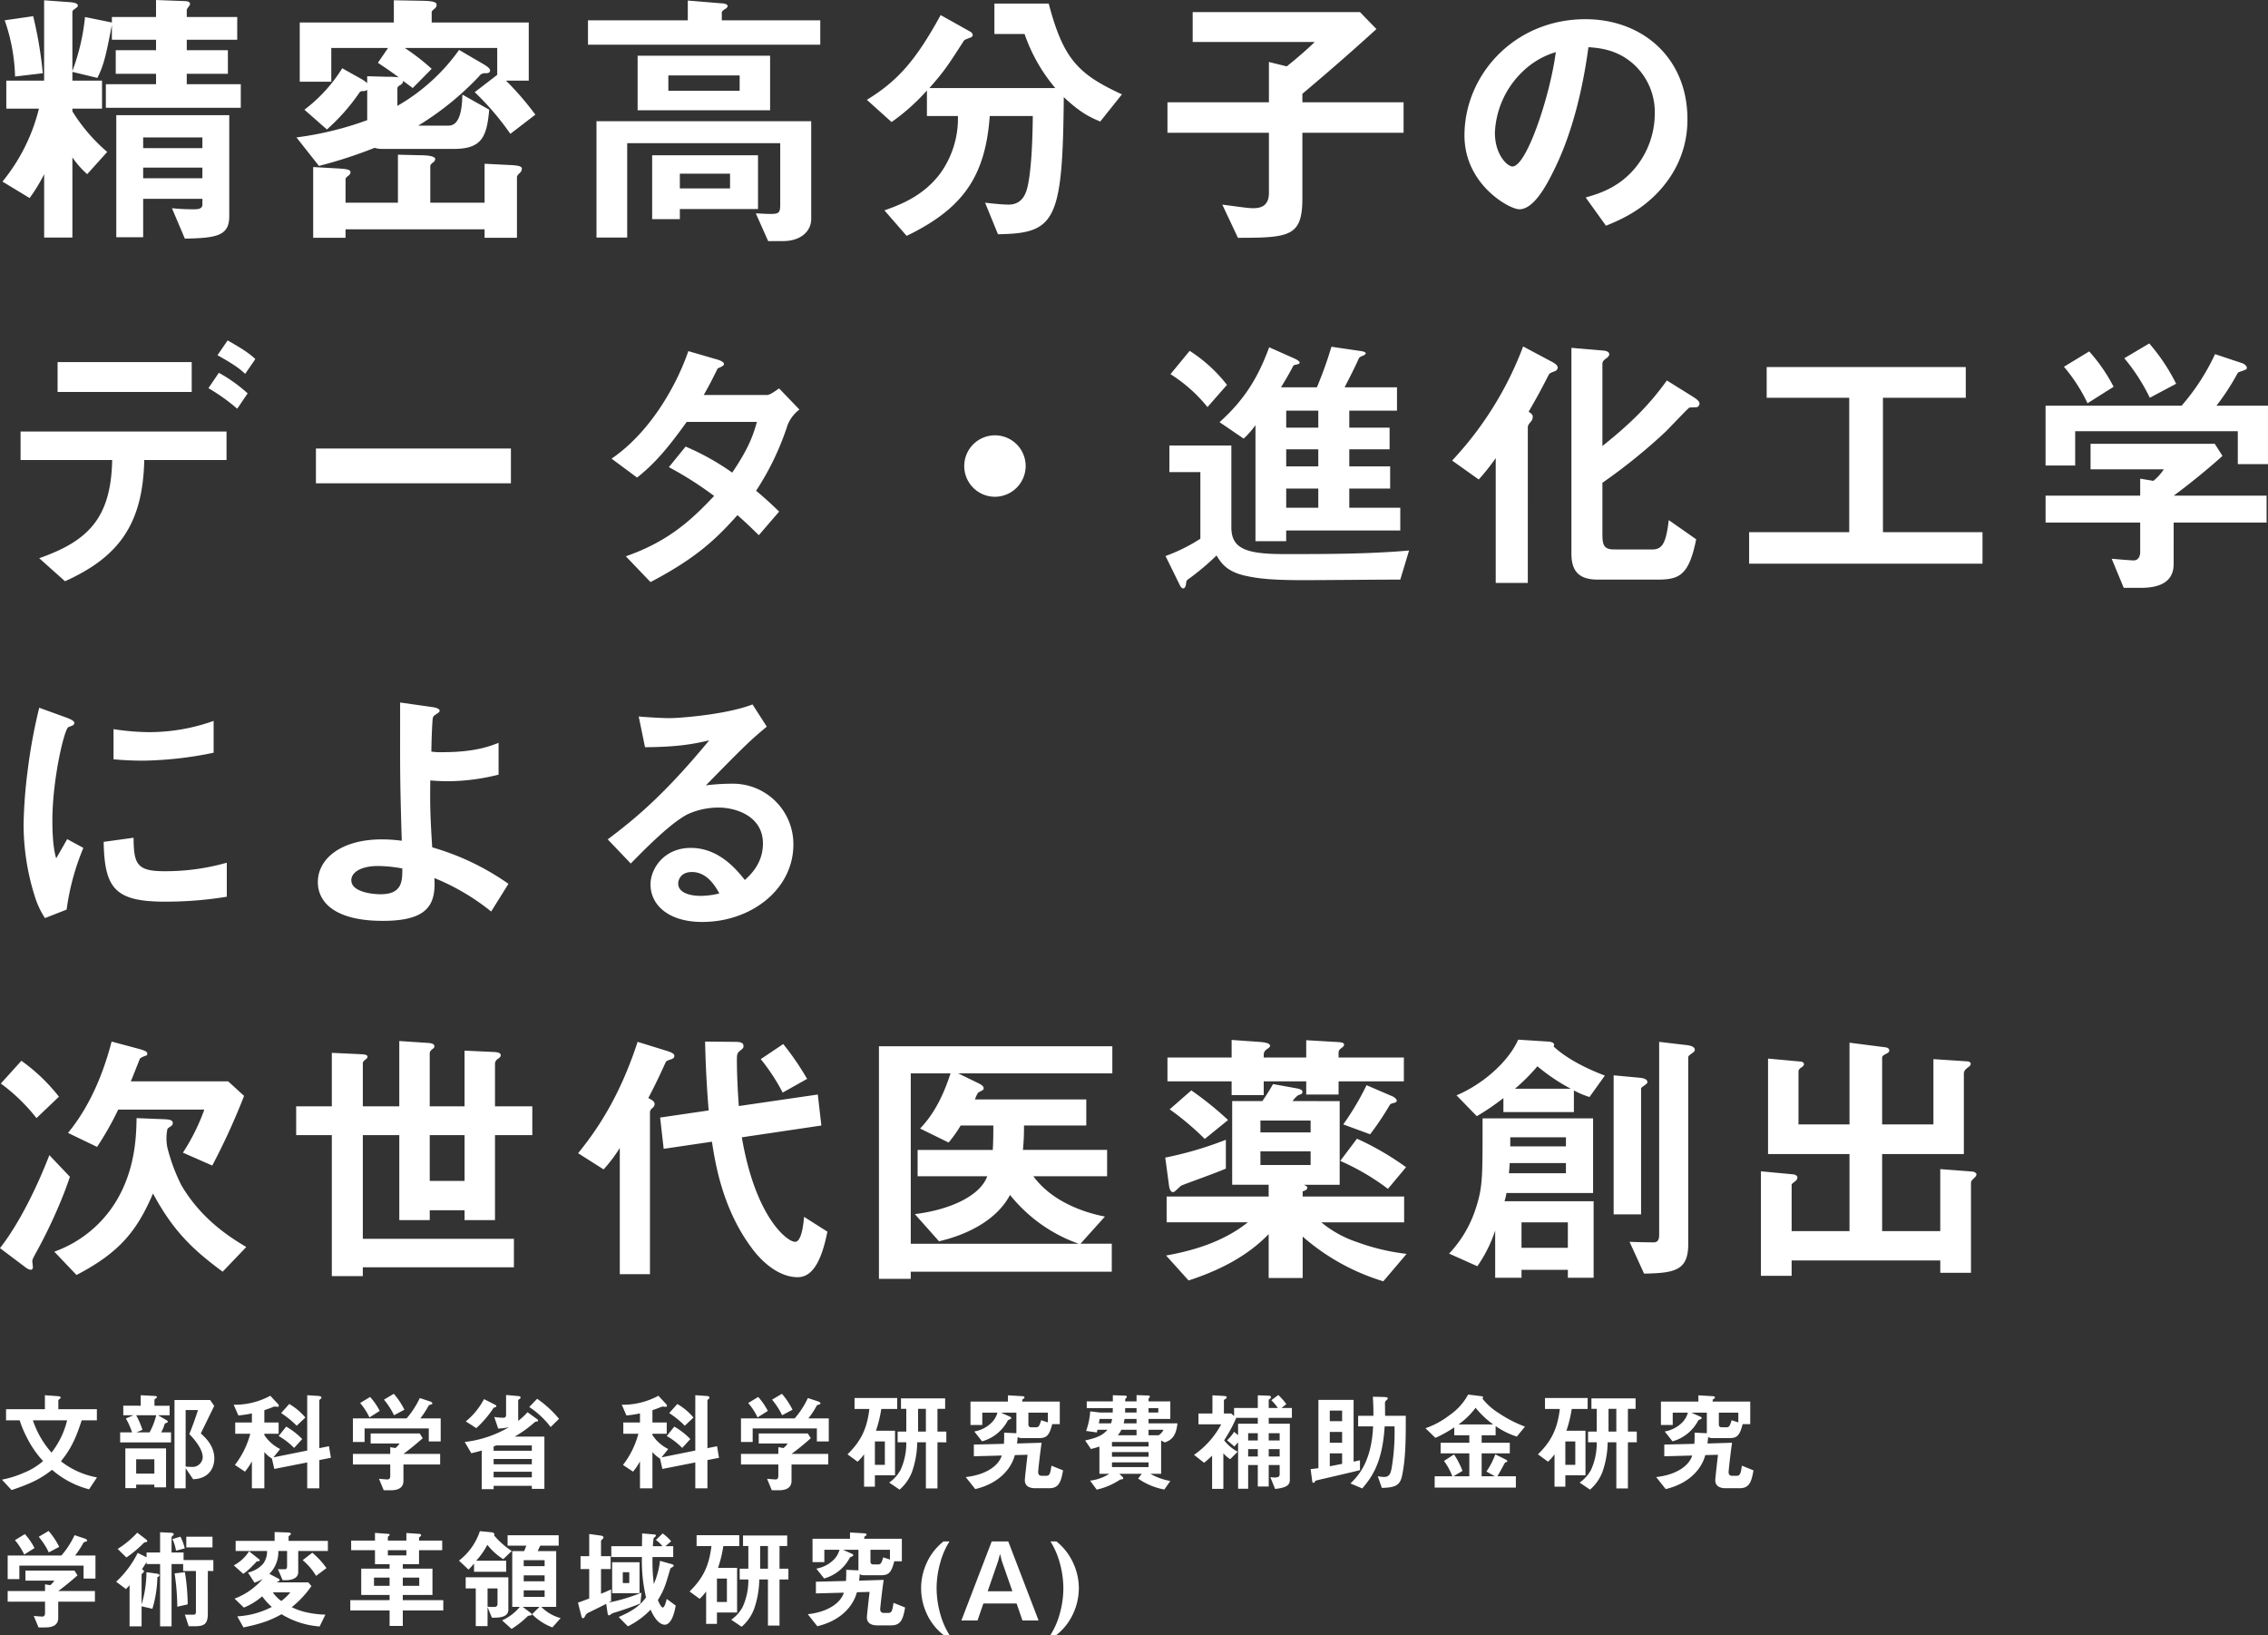 <svg xmlns="http://www.w3.org/2000/svg" width="628.521" height="453.036" viewBox="0 0 628.521 453.036">
  <rect x="0" y="0" width="628.521" height="453.036" fill="#333333" stroke="none"/>
  <g id="グループ_309" data-name="グループ 309" transform="translate(-349.724 -305.984)">
    <path id="パス_922" data-name="パス 922" d="M27.6-1.65a22.593,22.593,0,0,1-9.99-4.47c3.09-3.75,4.38-7.17,5.76-11.34h4.2v-3.09H16.89v-2.37c0-.24.3-.42.36-.48.15-.09.3-.21.3-.36,0-.3-.6-.39-.75-.39l-3.63-.27v3.87H2.4v3.09H6.18a29.255,29.255,0,0,0,2.01,4.8,27.925,27.925,0,0,0,4.47,6.48A17.993,17.993,0,0,1,7.5-3,28.507,28.507,0,0,1,1.26-1.02L3.93,1.86C9.66-.06,12.12-1.38,15.15-3.75a25.38,25.38,0,0,0,10.26,5.4ZM19.32-17.46A23.4,23.4,0,0,1,15-8.52a25.792,25.792,0,0,1-5.16-8.94ZM60.12-6.87c0-3.54-2.46-5.79-3.75-6.96,1.11-2.28,1.38-2.82,3.72-7.62L58.95-23.1H49.08V1.38h3.09V-4.2l2.07,3.06C58.77-1.29,60.12-4.47,60.12-6.87ZM56.91-7.2a2.838,2.838,0,0,1-3.12,2.64c-.27,0-1.11-.03-1.62-.09V-20.31h3.42c-.78,2.52-1.86,5.34-2.4,6.66C54.15-12.66,56.91-9.72,56.91-7.2Zm-8.79-4.14v-2.79H45.39a10.363,10.363,0,0,0,.93-2.19c.12-.3.18-.33.6-.45.15-.06.3-.15.3-.33,0-.12-.09-.24-.33-.39l-2.37-1.38h3.21v-2.64h-4.2v-1.62c0-.12.03-.15.45-.45.15-.09.21-.15.21-.3,0-.24-.15-.3-.48-.33l-3.99-.21v2.91H34.89v2.64h2.82l-2.1.9a19.591,19.591,0,0,1,1.71,3.84h-3.3v2.79Zm-4.11-7.53a19.463,19.463,0,0,1-1.83,4.74H38.55l1.65-.69a22.42,22.42,0,0,0-1.74-4.05ZM46.74,1.11V-9.69H35.46V1.32h3V.36H43.5v.75ZM43.5-2.7H38.46V-6.66H43.5ZM85.35-18.24a17.2,17.2,0,0,0-4.47-3.75l-2.25,2.52a25.731,25.731,0,0,1,4.32,3.51Zm-.87,5.97a19.98,19.98,0,0,0-4.44-3.45l-2.1,2.61a18.86,18.86,0,0,1,4.29,3.3Zm7.95,5.19-.54-3.21-2.67.54v-13.2c0-.15.06-.21.39-.48a.316.316,0,0,0,.18-.3c0-.36-.36-.45-.75-.48l-3.18-.21V-9.09L76.5-7.2l1.86-2.31a11.175,11.175,0,0,1-4.38-3.87v-.36h3.96v-3.12H73.98v-3.42c1.11-.36,1.89-.66,2.31-.84a1.154,1.154,0,0,1,.57-.15c.12,0,.66.06.78.06.15,0,.36-.03.36-.24a.761.761,0,0,0-.24-.54l-2.13-2.28a20.6,20.6,0,0,1-10.14,2.49l1.29,2.97a30.226,30.226,0,0,0,3.75-.57v2.52H65.91v3.12h4.17A24.01,24.01,0,0,1,65.82-5.1l2.79,1.86a18.236,18.236,0,0,0,1.92-2.85V1.38h3.45V-8.67a8.533,8.533,0,0,0,2.1,1.8l.66,2.88,9.12-1.8V1.38h3.36V-6.45Zm30.42-4.53V-18h-5.64a25.556,25.556,0,0,0,2.34-3.6c.12-.12.78-.27.87-.36a.172.172,0,0,0,.12-.18c0-.24-.33-.45-.51-.51l-2.97-.99A23.938,23.938,0,0,1,113.4-18H98.52v6.54h3.24v-3.75h17.79v3.6Zm-.15,6.39V-8.16H112.53c1.62-1.17,3.99-3.12,5.34-4.35l-.84-1.32H103.44v2.79h8.01a5.467,5.467,0,0,1-1.14,1.26l-1.44-.24v1.86H98.52v2.94h10.35v3.24c0,.45-.21.9-.72.9-.36,0-2.04-.15-2.4-.18l1.32,3.18h1.89c1.83,0,3.57-.51,3.57-2.61V-5.22ZM112.8-20.4a20.764,20.764,0,0,0-2.94-4.41l-2.73,1.62a20.624,20.624,0,0,1,2.79,4.32Zm-6.84.33a18.3,18.3,0,0,0-2.67-3.87l-2.76,1.68a18.394,18.394,0,0,1,2.58,3.99Zm45.63,21.6V-12.96h-8.22a32.228,32.228,0,0,0,5.37-3.84,1.089,1.089,0,0,1,.78-.33c.09-.03.33-.06.33-.24a.548.548,0,0,0-.24-.39l-2.7-1.95a18.157,18.157,0,0,1-2.58,2.4v-5.61c0-.21.15-.3.36-.45.12-.09.3-.21.3-.42,0-.24-.24-.36-.57-.39l-3.45-.3v5.52a.694.694,0,0,1-.78.78,17.069,17.069,0,0,1-2.49-.21l1.08,3.21a14.962,14.962,0,0,0,3-.39,31.143,31.143,0,0,1-12.27,4.11l1.83,3.12c1.38-.33,2.16-.54,2.88-.75V1.62h3.3V.69h10.59v.84Zm-3.48-6.81H137.52V-6.75h10.59Zm0-3.75H137.52V-10.2c.09-.06.54-.21.69-.3h9.9Zm0,7.38H137.52V-3.21h10.59Zm7.53-16.23a29.574,29.574,0,0,0-6.06-5.55l-2.19,2.28a24.423,24.423,0,0,1,5.94,5.55Zm-17.37-3.51c0-.18-.27-.36-.39-.42l-3.03-1.53a19.894,19.894,0,0,1-5.04,6.18l2.91,1.86a29.339,29.339,0,0,0,4.65-5.4c.18-.3.24-.3.63-.39A.3.3,0,0,0,138.27-21.39Zm54.63,3.15a17.2,17.2,0,0,0-4.47-3.75l-2.25,2.52a25.731,25.731,0,0,1,4.32,3.51Zm-.87,5.97a19.98,19.98,0,0,0-4.44-3.45l-2.1,2.61a18.86,18.86,0,0,1,4.29,3.3Zm7.95,5.19-.54-3.21-2.67.54v-13.2c0-.15.06-.21.39-.48a.316.316,0,0,0,.18-.3c0-.36-.36-.45-.75-.48l-3.18-.21V-9.09L184.05-7.2l1.86-2.31a11.175,11.175,0,0,1-4.38-3.87v-.36h3.96v-3.12h-3.96v-3.42c1.11-.36,1.89-.66,2.31-.84a1.154,1.154,0,0,1,.57-.15c.12,0,.66.06.78.06.15,0,.36-.03.36-.24a.76.76,0,0,0-.24-.54l-2.13-2.28a20.6,20.6,0,0,1-10.14,2.49l1.29,2.97a30.226,30.226,0,0,0,3.75-.57v2.52h-4.62v3.12h4.17a24.01,24.01,0,0,1-4.26,8.64l2.79,1.86a18.237,18.237,0,0,0,1.92-2.85V1.38h3.45V-8.67a8.533,8.533,0,0,0,2.1,1.8l.66,2.88,9.12-1.8V1.38h3.36V-6.45Zm30.42-4.53V-18h-5.64a25.556,25.556,0,0,0,2.34-3.6c.12-.12.78-.27.87-.36a.172.172,0,0,0,.12-.18c0-.24-.33-.45-.51-.51l-2.97-.99A23.937,23.937,0,0,1,220.95-18H206.07v6.54h3.24v-3.75H227.1v3.6Zm-.15,6.39V-8.16H220.08c1.62-1.17,3.99-3.12,5.34-4.35l-.84-1.32H210.99v2.79H219a5.467,5.467,0,0,1-1.14,1.26l-1.44-.24v1.86H206.07v2.94h10.35v3.24c0,.45-.21.9-.72.9-.36,0-2.04-.15-2.4-.18l1.32,3.18h1.89c1.83,0,3.57-.51,3.57-2.61V-5.22Zm-9.9-15.18a20.764,20.764,0,0,0-2.94-4.41l-2.73,1.62a20.624,20.624,0,0,1,2.79,4.32Zm-6.84.33a18.3,18.3,0,0,0-2.67-3.87l-2.76,1.68a18.394,18.394,0,0,1,2.58,3.99Zm49.47,8.7v-2.97h-2.46v-6.3h2.13v-2.91H250.41v2.91h1.47v6.3h-2.4v2.97h2.4a17.939,17.939,0,0,1-1.56,7.59,10.225,10.225,0,0,1-3.18,3.57l2.88,1.95a12.116,12.116,0,0,0,3.51-5.1,25.849,25.849,0,0,0,1.38-8.01h2.4V1.41h3.21V-11.37Zm-5.67-2.97h-2.16v-6.3h2.16Zm-7.95-6.27v-3.03H237.54v3.03h4.11c-.66,5.46-2.31,8.91-6.06,12.57L238.38-6a13.989,13.989,0,0,0,1.8-2.04V.93h3V-2.22h5.58V-14.58h-5.28a34.82,34.82,0,0,0,1.47-6.03ZM245.94-5.13h-2.76v-6.48h2.76ZM295.32-3.6l-3.21-1.29c-.3,1.95-.42,2.79-1.41,2.79h-1.41c-.15,0-.87-.06-.87-1.05,0-.15.36-3.9.96-8.1l-6.81.21c.09-.6.12-1.02.18-1.8a1.942,1.942,0,0,0,1.11.3h4.77c2.01,0,2.85-.54,3.69-3.87h2.1v-6.24H284.01v-.48c0-.09.48-.39.54-.45a.272.272,0,0,0,.09-.21c0-.33-.51-.36-.57-.36l-4.02-.24v1.74H269.67v6.48h3.27v-3.42h4.2a6.2,6.2,0,0,1-1.86,3,8.967,8.967,0,0,1-4.56,2.22l2.16,2.73a11.541,11.541,0,0,0,7.17-5.85,8.158,8.158,0,0,1,.75-.33.417.417,0,0,0,.15-.3c0-.15-.12-.24-.36-.36l-2.46-1.11h4.26v5.7L279-14.04c.03,1.65-.03,2.58-.06,3.09l-8.34.21V-7.5l7.74-.21c-.75,2.55-3.99,5.31-9.99,5.97l2.64,3.33c5.97-1.41,9.78-5.04,10.98-9.42l3.51-.09c-.09.78-.75,6.48-.75,7.05,0,1.65,1.32,2.22,2.82,2.22h3.93C294.12,1.35,294.75-.3,295.32-3.6Zm-4.2-13.29-1.86-.6c-.39,1.26-.6,1.95-1.32,1.95h-1.41a.712.712,0,0,1-.81-.75v-3.3h5.4Zm35.91.27h-8.01v-1.23h6.03v-4.86h-6.03v-.54a.6.6,0,0,1,.21-.48.666.666,0,0,0,.15-.33c0-.15-.12-.27-.33-.27l-3.36-.12v1.74h-3.15c0-.66.03-.75.27-.93a.422.422,0,0,0,.18-.36c0-.18-.18-.3-.39-.3l-3.48-.12v1.71h-7.23v1.86h7.23c-.03.72-.03.9-.03,1.23h-3.51l-2.73-.33a19.686,19.686,0,0,1-1.14,5.43l2.97.42.18-.75h2.79c-1.41,1.59-2.97,2.25-6.21,2.97l1.62,2.37c1.26-.33,1.65-.45,2.34-.69v7.56h2.73a12.477,12.477,0,0,1-5.31,1.89l1.83,2.49a19.068,19.068,0,0,0,6.51-2.79c.21-.03.51-.06.6-.09a.288.288,0,0,0,.24-.27.513.513,0,0,0-.18-.36l-.9-.87h6.21l-.99,1.32a18.231,18.231,0,0,0,7.26,3.03l1.65-2.37a16.777,16.777,0,0,1-5.52-1.98h2.97v-9.24l1.02.54C325.89-12.12,326.7-13.77,327.03-16.62Zm-8.01,6.42H308.88v-1.26h10.14Zm4.14-4.65a3.574,3.574,0,0,1-1.35,1.53h-2.79v-1.53Zm-7.47,1.53H310.5a7.071,7.071,0,0,0,.99-1.53h4.2Zm0-3.3h-3.57a9.951,9.951,0,0,0,.24-1.23h3.33Zm0-3h-3.18c0-.36.03-.57.03-1.23h3.15Zm3.33,12.24H308.88V-8.67h10.14Zm2.7-12.24h-2.7v-1.23h2.7ZM319.02-4.5H308.88V-5.82h10.14ZM308.91-17.85a5.669,5.669,0,0,1-.3,1.23h-3.36c.12-.75.15-.9.21-1.23Zm49.83-.3v-2.73h-2.88l1.35-1.08a22.266,22.266,0,0,0-2.22-2.52l-1.95,1.44a13.224,13.224,0,0,1,1.8,2.16h-2.52v-2.31c.18-.12.63-.36.63-.75,0-.27-.3-.33-1.05-.36l-2.61-.09v3.51h-6.57v2.25l-.78-.72H339.9v-3.78c.3-.15.78-.42.78-.75,0-.3-.69-.33-1.17-.36l-2.79-.15v5.04h-3.87v3h6.3a24.236,24.236,0,0,1-7.53,8.46l2.79,2.19a27.653,27.653,0,0,0,2.22-1.98V1.53h3.12V-8.31a9.73,9.73,0,0,0,1.89,1.62l2.07-2.07a12.188,12.188,0,0,1-3.75-3.15,42.143,42.143,0,0,0,3.33-6.15l-.06-.09h6.06v1.62h-5.46v3.18l-1.11-.93a11.456,11.456,0,0,1-1.95,2.34l2.04,1.74c.51-.6.54-.63,1.02-1.17V1.5h2.79V-5.07h2.67V.87h3.03V-5.07h3.03v2.49c0,.51-.12.96-1.35.96-.42,0-.9-.06-1.23-.09l1.32,3.27c2.79-.33,4.08-.9,4.08-2.46V-16.53h-5.85v-1.62Zm-3.39,6.27h-3.03v-2.01h3.03Zm0,4.44h-3.03V-9.48h3.03Zm-6.06-4.44h-2.67v-2.01h2.67Zm0,4.44h-2.67V-9.48h2.67Zm28.32,3.78V-6.39c-.72.15-.87.18-1.77.39V-23.13h-9.75V-4.2c-.45.06-1.86.24-2.16.27l.42,3.15c.03.33.09.63.39.63.18,0,.27-.12.39-.33.15-.24.24-.3.66-.39C367.65-1.32,375.93-3.21,377.61-3.66Zm-4.95-7.59h-3.42v-3h3.42Zm0-5.97h-3.42v-2.94h3.42Zm0,11.82c-2.31.45-2.58.51-3.42.66V-8.31h3.42ZM390.3-18.72h-5.73c0-.57-.03-3.03-.03-3.54,0-.3.03-.42.36-.72.3-.3.42-.42.42-.57,0-.36-.81-.36-1.5-.39L381.18-24c.06,1.05.18,3,.15,5.28H377.1v2.94h4.14C380.82-5.7,376.86-1.83,374.97.03l3.27,1.38c2.4-2.85,5.58-6.75,6.21-17.19h2.73a60.033,60.033,0,0,1-.81,11.64c-.3,1.44-.6,2.37-2.1,2.37a9.451,9.451,0,0,1-1.74-.21l1.14,3.24c3.78-.09,5.07-.69,5.64-3.54C390.3-7.23,390.3-12.33,390.3-18.72Zm33.03,3a34.935,34.935,0,0,1-7.32-3.78,17.168,17.168,0,0,1-4.47-3.99c0-.03.06-.09.09-.15a.272.272,0,0,0,.09-.21c0-.15-.15-.24-.27-.27l-3.87-.48a16.188,16.188,0,0,1-5.1,5.67,23.471,23.471,0,0,1-6.72,3.66l2.76,2.67a35.371,35.371,0,0,0,5.22-2.91v2.19h4.17v2.07h-7.95v2.94h7.95v6.36H403.5l2.52-1.5a23.513,23.513,0,0,0-2.34-4.56l-2.79,1.8a17.379,17.379,0,0,1,2.31,4.26h-4.89V1.17h22.5V-1.95h-5.13c.45-.72,1.47-2.58,2.04-3.66.09-.15.15-.18.51-.3a.266.266,0,0,0,.21-.27.486.486,0,0,0-.21-.3l-3.12-1.56a20.652,20.652,0,0,1-2.46,4.77l2.37,1.32h-3.69V-8.31h7.8v-2.94h-7.8v-2.07h3.87v-2.55a21.233,21.233,0,0,0,5.88,2.91Zm-8.79-.6h-9.63a21.311,21.311,0,0,0,4.74-4.62A24.855,24.855,0,0,0,414.54-16.32Zm39.78,4.95v-2.97h-2.46v-6.3h2.13v-2.91H441.75v2.91h1.47v6.3h-2.4v2.97h2.4a17.938,17.938,0,0,1-1.56,7.59,10.225,10.225,0,0,1-3.18,3.57l2.88,1.95a12.117,12.117,0,0,0,3.51-5.1,25.848,25.848,0,0,0,1.38-8.01h2.4V1.41h3.21V-11.37Zm-5.67-2.97h-2.16v-6.3h2.16Zm-7.95-6.27v-3.03H428.88v3.03h4.11c-.66,5.46-2.31,8.91-6.06,12.57L429.72-6a13.988,13.988,0,0,0,1.8-2.04V.93h3V-2.22h5.58V-14.58h-5.28a34.818,34.818,0,0,0,1.47-6.03ZM437.28-5.13h-2.76v-6.48h2.76ZM486.66-3.6l-3.21-1.29c-.3,1.95-.42,2.79-1.41,2.79h-1.41c-.15,0-.87-.06-.87-1.05,0-.15.36-3.9.96-8.1l-6.81.21c.09-.6.12-1.02.18-1.8a1.943,1.943,0,0,0,1.11.3h4.77c2.01,0,2.85-.54,3.69-3.87h2.1v-6.24H475.35v-.48c0-.09.48-.39.54-.45a.272.272,0,0,0,.09-.21c0-.33-.51-.36-.57-.36l-4.02-.24v1.74H461.01v6.48h3.27v-3.42h4.2a6.2,6.2,0,0,1-1.86,3,8.967,8.967,0,0,1-4.56,2.22l2.16,2.73a11.541,11.541,0,0,0,7.17-5.85,8.154,8.154,0,0,1,.75-.33.417.417,0,0,0,.15-.3c0-.15-.12-.24-.36-.36l-2.46-1.11h4.26v5.7l-3.39-.15c.03,1.65-.03,2.58-.06,3.09l-8.34.21V-7.5l7.74-.21c-.75,2.55-3.99,5.31-9.99,5.97l2.64,3.33c5.97-1.41,9.78-5.04,10.98-9.42l3.51-.09c-.09.78-.75,6.48-.75,7.05,0,1.65,1.32,2.22,2.82,2.22h3.93C485.46,1.35,486.09-.3,486.66-3.6Zm-4.2-13.29-1.86-.6c-.39,1.26-.6,1.95-1.32,1.95h-1.41a.712.712,0,0,1-.81-.75v-3.3h5.4ZM27.18,26.39V20H21.54a25.556,25.556,0,0,0,2.34-3.6c.12-.12.78-.27.87-.36a.172.172,0,0,0,.12-.18c0-.24-.33-.45-.51-.51l-2.97-.99A23.938,23.938,0,0,1,17.73,20H2.85v6.54H6.09V22.79H23.88v3.6Zm-.15,6.39V29.84H16.86c1.62-1.17,3.99-3.12,5.34-4.35l-.84-1.32H7.77v2.79h8.01a5.467,5.467,0,0,1-1.14,1.26l-1.44-.24v1.86H2.85v2.94H13.2v3.24c0,.45-.21.9-.72.9-.36,0-2.04-.15-2.4-.18l1.32,3.18h1.89c1.83,0,3.57-.51,3.57-2.61V32.78ZM17.13,17.6a20.764,20.764,0,0,0-2.94-4.41l-2.73,1.62a20.624,20.624,0,0,1,2.79,4.32Zm-6.84.33a18.3,18.3,0,0,0-2.67-3.87L4.86,15.74a18.394,18.394,0,0,1,2.58,3.99Zm49.32-.18V14.78H52.35v2.97Zm-7.68.27a14.572,14.572,0,0,0-1.2-3.24l-2.22.66a12.009,12.009,0,0,1,.99,3.21Zm.81,15.51a56.582,56.582,0,0,0-.78-8.91l-2.85.33a66.255,66.255,0,0,1,.75,9.24ZM41.52,15.98c0-.15-.09-.3-.51-.6l-2.25-1.71a26.121,26.121,0,0,1-5.43,4.5l2.43,2.37a33.254,33.254,0,0,0,4.77-3.99c.21-.21.3-.21.63-.24C41.31,16.28,41.52,16.25,41.52,15.98Zm18.33,8.31V21.26H51.6v-2.1H48.27V15.02c0-.24.12-.36.39-.57a.418.418,0,0,0,.21-.33c0-.27-.36-.42-.66-.42l-3.12-.15v5.61H41.34v1.32l-2.46-1.2a27.41,27.41,0,0,1-5.97,7.98l2.73,2.04c.48-.51.54-.57.99-1.08v11.4h3.33V34.07l3,.69A33.46,33.46,0,0,0,44.34,26c.18-.09.57-.24.57-.51,0-.21-.27-.42-.57-.45l-3.03-.42a31.049,31.049,0,0,1-1.35,8.91V25.4c0-.24.06-.3.45-.66a.407.407,0,0,0,.21-.33c0-.33-.39-.51-.57-.6.84-1.23,1.08-1.68,1.29-2.01v.57h3.75V39.62h3.18V22.37h3.21v1.92h3.54V35.48c0,.78-.24.87-.57.9-.27.03-2.01,0-2.49,0l1.05,3.21h1.86c2.67,0,3.45-.87,3.45-3.54V24.29Zm31.74-5.55V15.95H80.7V14.84c0-.18,0-.18.48-.57a.344.344,0,0,0,.15-.27c0-.33-.45-.36-.9-.39l-3.6-.12v2.46H66.03v2.79h8.7a5.619,5.619,0,0,1-1.11,3.57,7.881,7.881,0,0,1-4.17,2.4l1.8,2.82a13.033,13.033,0,0,0,2.28-1.05,19.129,19.129,0,0,1-7.8,5.46l2.58,2.49a18.4,18.4,0,0,0,5.07-3.12,18.375,18.375,0,0,0,2.67,2.94,23.824,23.824,0,0,1-9.57,2.61l1.71,3.06c5.58-1.14,7.95-2.22,10.56-3.66a23.285,23.285,0,0,0,10.56,3.39l1.59-3.27a27.233,27.233,0,0,1-4.62-.51,18.354,18.354,0,0,1-4.71-1.56,27.165,27.165,0,0,0,5.46-5.85l-.87-1.02H77.37a5.129,5.129,0,0,0,.69-.39.376.376,0,0,0,.15-.27c0-.21-.24-.33-.39-.42l-2.46-1.29a8.407,8.407,0,0,0,2.49-6.33h2.43v4.08c0,.84-.18.99-.81.99H77.76l1.29,3.03h.78c1.83,0,3.54-.57,3.54-2.25V18.74ZM81.18,30.2a12.975,12.975,0,0,1-2.52,2.4,10.461,10.461,0,0,1-2.34-2.4ZM91.2,23.48a22.921,22.921,0,0,0-3.93-4.26L84.6,21.29a16.9,16.9,0,0,1,3.72,4.35ZM72.69,21.32c0-.09,0-.15-.33-.42l-2.61-2.07a11.245,11.245,0,0,1-4.23,3.9l2.61,2.34a13.41,13.41,0,0,0,1.92-1.56c.57-.57,1.26-1.23,1.83-1.89C72.63,21.56,72.69,21.56,72.69,21.32Zm50.88,13.89V32.36H112.35V30.92h8.22V23.63h-8.22V22.4h4.5V18.53h6.42V15.86h-6.42V15.2c0-.21.15-.33.39-.51a.41.41,0,0,0,.18-.33c0-.18-.18-.33-.48-.36l-3.6-.24v2.1h-5.13v-.93a.46.46,0,0,1,.27-.36.379.379,0,0,0,.21-.3c0-.21-.24-.27-.39-.27l-3.66-.27v2.13h-6.6v2.67h6.6V22.4h4.05v1.23h-7.86v7.29h7.86v1.44H97.8v2.85h10.89V39.5h3.66V35.21Zm-6.66-6.81h-4.56V26.12h4.56Zm-8.22,0h-4.32V26.12h4.32Zm4.65-8.43h-5.13V18.53h5.13Zm42.75,17.37a11.844,11.844,0,0,1-5.37-3.12h4.14V18.77h-5.13c.12-.24.69-1.5.72-1.5h5.1V14.39H141.39v2.88h5.19c-.24.63-.24.66-.6,1.5h-3.3V34.22h2.1a13.337,13.337,0,0,1-4.92,3.75l2.64,2.37a26.075,26.075,0,0,0,4.53-3.6,5.3,5.3,0,0,1,.6-.12c.24-.06.48-.06.48-.24,0-.21-.27-.45-.36-.51l-2.19-1.65h4.68l-2.07,2.04a15.8,15.8,0,0,0,5.64,3.66Zm-4.44-10.2h-5.79V25.49h5.79Zm0-4.2h-5.79V21.29h5.79Zm0,8.52h-5.79v-1.8h5.79ZM141.6,35V26.03H129.78v3.09h2.79V39.56h3.27V34.31l1.2,2.91C138.75,37.25,141.6,37.25,141.6,35Zm-3-1.65c0,.9-.57.9-1.17.9a8.774,8.774,0,0,1-1.59-.09V29.12h2.76Zm3.93-14.61a22.788,22.788,0,0,1-4.89-4.32.569.569,0,0,0,.09-.27c0-.48-.6-.57-.87-.6l-3.15-.3a17.06,17.06,0,0,1-5.79,8.16l2.64,2.49a20.014,20.014,0,0,0,1.53-1.68V24.5H141V21.44h-8.31a20.926,20.926,0,0,0,3.09-4.41,17.847,17.847,0,0,0,4.41,3.99Zm35.43,11.7V21.86h-7.59v8.58Zm.54-.15a49.287,49.287,0,0,1-9.18,2.76c.33-.18.42-.21.75-.39V29.39c-1.32.6-2.01.9-2.79,1.2V23.75h2.67V20.18h-2.67v-4.2c0-.15.06-.18.51-.63a.428.428,0,0,0,.18-.36c0-.39-.6-.48-.72-.51l-3.24-.45v6.15h-2.4v3.57h2.4v8.16c-2.04.78-2.4.9-3.12,1.14l.96,3.78c.03.18.15.54.45.54.21,0,.33-.15.6-.63a1.69,1.69,0,0,1,1.02-.96c1.68-.84,2.43-1.17,4.8-2.4l.39,2.64c.03.21.12.54.39.54.18,0,.21-.03.6-.33.27-.21.42-.27,1.83-.69.48-.15,3.54-1.14,6.27-2.25Zm9.48,3.57-2.49-1.83c-.18.75-.6,2.37-1.08,2.37-.51,0-1.14-1.53-1.38-2.04,1.77-2.88,2.16-4.26,3.39-8.49a.9.9,0,0,1,.48-.57c.45-.27.51-.3.51-.51,0-.12-.06-.27-.6-.42l-3.18-.9a22.91,22.91,0,0,1-1.71,6.42,47.936,47.936,0,0,1-.36-7.47h5.73v-3h-2.16l1.59-1.38a15.418,15.418,0,0,0-2.34-2.16l-1.89,1.8a10.2,10.2,0,0,1,1.83,1.74h-2.67a21.748,21.748,0,0,1,.21-2.19c.03-.12.21-.24.45-.45a.474.474,0,0,0,.18-.33c0-.24-.36-.3-.51-.3l-3.3-.27c0,.03-.03,2.52-.06,3.54h-8.49v3h8.49a43.581,43.581,0,0,0,1.14,11.19c-1.62,2.13-3.39,3.63-7.59,5.43l2.55,2.58a22.376,22.376,0,0,0,6.3-4.62c1.62,3.72,3.24,4.17,3.9,4.17C186.99,39.17,187.77,35.12,187.98,33.86Zm-12.87-6.24h-1.8v-3h1.8Zm44.1-.99V23.66h-2.46v-6.3h2.13V14.45H206.64v2.91h1.47v6.3h-2.4v2.97h2.4a17.939,17.939,0,0,1-1.56,7.59,10.225,10.225,0,0,1-3.18,3.57l2.88,1.95a12.116,12.116,0,0,0,3.51-5.1,25.849,25.849,0,0,0,1.38-8.01h2.4V39.41h3.21V26.63Zm-5.67-2.97h-2.16v-6.3h2.16Zm-7.95-6.27V14.36H193.77v3.03h4.11c-.66,5.46-2.31,8.91-6.06,12.57L194.61,32a13.989,13.989,0,0,0,1.8-2.04v8.97h3V35.78h5.58V23.42h-5.28a34.82,34.82,0,0,0,1.47-6.03Zm-3.42,15.48h-2.76V26.39h2.76Zm49.38,1.53-3.21-1.29c-.3,1.95-.42,2.79-1.41,2.79h-1.41c-.15,0-.87-.06-.87-1.05,0-.15.36-3.9.96-8.1l-6.81.21c.09-.6.12-1.02.18-1.8a1.943,1.943,0,0,0,1.11.3h4.77c2.01,0,2.85-.54,3.69-3.87h2.1V15.35H240.24v-.48c0-.09.48-.39.54-.45a.272.272,0,0,0,.09-.21c0-.33-.51-.36-.57-.36l-4.02-.24v1.74H225.9v6.48h3.27V18.41h4.2a6.2,6.2,0,0,1-1.86,3,8.967,8.967,0,0,1-4.56,2.22l2.16,2.73a11.541,11.541,0,0,0,7.17-5.85,8.154,8.154,0,0,1,.75-.33.417.417,0,0,0,.15-.3c0-.15-.12-.24-.36-.36l-2.46-1.11h4.26v5.7l-3.39-.15c.03,1.65-.03,2.58-.06,3.09l-8.34.21V30.5l7.74-.21c-.75,2.55-3.99,5.31-9.99,5.97l2.64,3.33c5.97-1.41,9.78-5.04,10.98-9.42l3.51-.09c-.09.78-.75,6.48-.75,7.05,0,1.65,1.32,2.22,2.82,2.22h3.93C250.35,39.35,250.98,37.7,251.55,34.4Zm-4.2-13.29-1.86-.6c-.39,1.26-.6,1.95-1.32,1.95h-1.41a.712.712,0,0,1-.81-.75v-3.3h5.4Zm16.5,20.91a21.535,21.535,0,0,1-2.55-5.82,26.83,26.83,0,0,1-1.02-7.14,26.26,26.26,0,0,1,1.02-7.11,21.286,21.286,0,0,1,2.55-5.85H262.2a15.789,15.789,0,0,0-4.56,5.73,16.731,16.731,0,0,0,0,14.49,15.641,15.641,0,0,0,4.56,5.7ZM288.54,38l-8.4-21.9h-4.59L267.15,38h4.47l1.62-4.71h9.21L284.07,38Zm-7.26-8.1h-6.84l2.91-8.43.51-1.92.48,1.92Zm18.42-.84a16.693,16.693,0,0,0-1.68-7.23,16.086,16.086,0,0,0-4.53-5.73h-1.65a22.236,22.236,0,0,1,2.55,5.85,26.785,26.785,0,0,1,1.02,7.11,26.306,26.306,0,0,1-1.02,7.14,21.536,21.536,0,0,1-2.55,5.82h1.65a15.934,15.934,0,0,0,4.53-5.7A16.863,16.863,0,0,0,299.7,29.06Z" transform="translate(349 717)" fill="#fff"/>
    <path id="パス_921" data-name="パス 921" d="M67.26-2.128V-30.1H35.948V3.724H43.4V-6.916H59.812v1.6c0,1.292-1.444,1.292-2.508,1.292a57.628,57.628,0,0,1-5.928-.3L54.948,4.1C63.916,3.952,67.26,3.268,67.26-2.128ZM59.812-20.976H43.4V-23.94H59.812Zm0,8.36H43.4V-15.58H59.812Zm10.64-19.532v-6.536H55.48v-2.888h11.4v-6.536H55.48V-51H69.464V-57.3H55.48V-59.28c0-.3.912-1.292.912-1.6,0-.836-1.216-.836-1.6-.836l-7.828-.3V-57.3H34.732v1.52L27.284-57.3a59.384,59.384,0,0,1-3.5,14.972v-16.34c0-.38.076-.456,1.14-1.216.152-.152.38-.3.38-.532,0-.836-1.52-.912-2.052-.988l-7.3-.532v22.268H5.472v7.752h9.044A51.238,51.238,0,0,1,4.408-11.7l7.524,4.56a46.307,46.307,0,0,0,4.028-6.612V3.8h7.828V-18.392a26.178,26.178,0,0,0,4.1,4.636l5.548-6.156A48.244,48.244,0,0,1,23.788-31.16v-.76H32v-7.752H23.788V-42.1L30.7-40.432c1.9-3.648,2.508-6.916,4.028-14.668V-51H46.968v2.888H35.8v6.536H46.968v2.888H33.06v6.536ZM15.58-41.724a110.714,110.714,0,0,0-2.66-15.808l-7.9,1.14A50.583,50.583,0,0,1,7.9-40.812Zm136.5,11.476a80.873,80.873,0,0,0-8.132-9.424h6.308V-55.784h-26.9V-58.6c0-.3.076-.38.76-.988a1.31,1.31,0,0,0,.608-1.064c0-.608-.456-1.064-3.648-1.14l-8.208-.152v6.156H86.792v16.416h8.74v-9.348h15.732l-2.812,4.1c2.812,1.9,3.192,2.128,5.776,4.028a24.075,24.075,0,0,0-3.344-.152l-5.4-.152v1.9a10.538,10.538,0,0,0-1.9-1.292l-5.016-2.812A42.443,42.443,0,0,1,88.084-31.616l6.232,5.472A55.154,55.154,0,0,0,103.36-36.4c.228-.3.38-.38,1.216-.38.684-.076.76-.228.912-.38v8.436A90.687,90.687,0,0,1,85.88-23.94l6.232,7.9a127.705,127.705,0,0,0,15.428-5.016,6.453,6.453,0,0,0,2.052.3H129.5c7.828,0,9.12-3.42,9.8-10.868L131.86-35.8c-.076,2.736-.3,8.588-3.8,8.588h-8.436A80.965,80.965,0,0,0,136.5-40.888a1.889,1.889,0,0,1,1.748-.836c.38,0,1.292,0,1.292-.76,0-.456-.532-.988-1.824-1.748l-6.764-3.952a53.82,53.82,0,0,1-17.1,15.5v-4.788c0-.3.076-.532.684-.912.836-.456.836-.76.912-1.216.912.684,2.356,1.748,2.66,1.976l5.244-5.32a60.512,60.512,0,0,0-7.448-5.776h25.612v7.448L135.28-36.48a76.075,76.075,0,0,1,9.88,11.552ZM148.352-15.2c0-.608-.456-.912-2.812-1.064l-7.524-.38V-5.852H122.968V-15.96c0-.38.3-.684.684-.988a1.278,1.278,0,0,0,.684-.988c0-.912-2.66-1.064-4.028-1.064L114-19.152v13.3H99.484v-6.384c0-.456.228-.684.76-1.064.228-.228.608-.456.608-.988,0-.76-1.064-.912-3.648-1.064l-6.688-.38V3.876h8.968V1.52h38.532V3.876h8.968v-16.8c0-.456.532-.912.76-1.14A1.706,1.706,0,0,0,148.352-15.2ZM213.788-4.1V-19H184.452V-1.292h7.676V-4.1Zm14.744,2.736V-28.424H169.024V3.8h8.512V-22.344h42.408v17.1c0,2.356-.532,2.508-2.888,2.508-.912,0-3.268-.152-3.876-.152l3.42,7.676h4.1C225.568,4.788,228.532,2.128,228.532-1.368ZM206.036-9.8H192.128v-4.1h13.908Zm11.1-21.66V-46.588H180.424v15.124Zm-8.436-5.4h-19.76v-4.256H208.7ZM231.04-49.628v-6.764H203.756V-58.52c0-.3.228-.532.76-.912.456-.228.836-.532.836-.912,0-.684-1.52-.76-1.824-.76l-9.2-.76v5.472H166.668v6.764Zm83.6,13.756c-12.236-5.624-16.264-9.88-20.292-25.156H279.3v8.436h8.36a46.6,46.6,0,0,0,8.512,14.972H261.288c4.256-4.864,5.016-6.08,9.576-13.148.152-.3,1.672-.76,1.976-.912.076-.076.456-.228.456-.608a1.2,1.2,0,0,0-.608-.912L264.4-57.836c-7.068,12.92-12.084,18.316-20.444,23.484L250.8-28.2a57.354,57.354,0,0,0,9.8-8.74v7.068h8.588a26.073,26.073,0,0,1-4.712,15.656C259.692-7.6,252.852-5.168,248.824-3.724l6.156,7.068c15.352-7.448,21.812-16.188,23.028-33.212H289.94c-.076,7.676-.456,14.592-1.292,18.848-.456,2.28-1.368,5.7-5.472,5.7-.988,0-3.268-.152-6.46-.532l3.572,8.74c15.884-.228,17.936-3.5,18.24-38,4.484,4.256,7.3,5.624,10.108,6.764Zm78.052,10.64v-8.436H364.648v-2.356c5.4-4.56,12.084-10.26,20.52-17.936l-4.56-4.712h-46.36v8.284h33.82c-1.216,1.216-3.952,3.724-7.752,6.764l-4.94-1.216v11.172h-28.12v8.436h28.12V-8.588c0,3.572-2.128,4.256-4.332,4.256-1.444,0-2.2-.152-8.588-.988l4.332,9.2c14.516,0,17.86-.456,17.86-11.02V-25.232Zm78.66-3.8c0-16.948-12.464-27.664-28.272-27.664-19.608,0-33.516,15.352-33.516,32.224,0,13.6,12.464,20.444,15.2,20.444,3.952,0,7.448-6.384,9.728-11.1,2.508-5.092,6.992-15.732,9.424-33.82,2.812.228,8.132.532,12.92,5.092a17.918,17.918,0,0,1,5.472,13.3,23.777,23.777,0,0,1-5.472,15.124C452.2-9.88,446.576-8.284,443.156-7.3L448.78.532c4.1-1.672,12.008-4.94,17.708-13.376A28.4,28.4,0,0,0,471.352-29.032Zm-36.48-18.544c-1.52,11.856-8.056,31.692-12.008,31.692-1.368,0-4.864-3.192-4.864-9.348A24.889,24.889,0,0,1,425.6-42.1,22.438,22.438,0,0,1,434.872-47.576ZM74.48,37.48c-1.216-1.14-2.66-2.356-7.676-5.168l-2.812,4.1c4.94,2.736,6.384,3.952,7.676,5.168Zm-2.128,9.5a41.83,41.83,0,0,0-7.98-5.7l-2.888,4.256a53.548,53.548,0,0,1,7.98,5.7Zm-15.5-.38V38.316H19.684V46.6ZM66.5,65.448v-7.9H9.424v7.9H34.808c-.3,16.264-6.84,22.5-20.216,27.208l7.144,6.384C36.4,92.428,43.32,83.46,43.7,65.448Zm78.812,6.46V62.256H91.276v9.652Zm79.952-20.444-5.624-5.852c-1.14.76-2.508,1.824-3.42,1.824H198.74c1.52-2.584,2.964-5.548,3.876-7.372,1.064-.456,1.748-.76,1.748-1.216,0-.532-1.064-.988-1.52-1.14l-8.36-2.432c-3.268,9.5-10.564,22.5-21.28,29.792l7.068,5.244c5.016-3.952,8.74-8.436,13.756-15.428h19.456c-1.064,3.8-2.28,7.3-6.84,14.06a68.781,68.781,0,0,0-12.92-7.22l-4.636,5.7a97.167,97.167,0,0,1,12.54,7.98c-5.7,6-12.16,12.464-24.472,16.72L184,99.268c12.768-6.688,18.24-12.008,24.092-18.544,3.192,2.812,4.636,4.332,5.928,5.548l5.624-6.536c-2.66-2.584-4.484-4.18-6.384-5.776A75.654,75.654,0,0,0,222,55.72,10.046,10.046,0,0,1,225.264,51.464Zm62.7,15.656a8.512,8.512,0,1,0-8.512,8.512A8.547,8.547,0,0,0,287.964,67.12ZM391.78,84.98V78.672H377.644v-5.32h11.324V67.2H377.644V62.484h11.172v-6H377.644V51.768h13.224v-6.46H376.352c.76-1.52,2.736-5.244,3.952-8.056a2.016,2.016,0,0,1,1.14-.684c.228-.152.76-.38.76-.684,0-.456-1.216-.608-1.748-.684L372.7,34.06a111.814,111.814,0,0,1-4.028,11.248H358.72c1.292-2.128,2.508-4.18,3.344-5.852.152-.228.3-.38.988-.456.152-.076.836-.152.836-.532,0-.456-1.064-.988-1.6-1.216l-6.84-3.04c-2.888,7.828-6.46,14.212-13.756,20.748l6.688,4.56a25.492,25.492,0,0,0,3.268-3.724V87.944h8.512V84.98ZM369.056,67.2h-8.892V62.484h8.892Zm0-10.716h-8.892V51.768h8.892Zm0,22.192h-8.892v-5.32h8.892ZM343.748,44.624A41.38,41.38,0,0,0,333.412,35.2l-5.32,6.46a41.765,41.765,0,0,1,10.26,9.12Zm50.464,45.9c-11.248.988-23.18.988-34.732.988-10.64,0-14.516-1.6-14.516-7.448V61.42H327.788v7.372h8.588V87.26a47.887,47.887,0,0,1-9.652,4.788l3.952,8.056c.456.912.836.912.988.912.38,0,.684-.608.76-1.368.076-.912.228-.912,1.292-1.672a70.168,70.168,0,0,0,7.144-6.08c1.216,1.976,2.736,4.56,8.36,5.7,3.192.684,6.992,1.14,15.428,1.14,7.524,0,19.608-.152,27.132-.152ZM474.7,49.792c0-.76-1.292-1.52-1.6-1.748l-7.448-4.636c-4.636,6.46-9.576,11.552-17.86,18.164V38.7c0-.684.836-1.292,1.14-1.444.152-.152.76-.608.76-1.064,0-.988-1.368-1.064-2.432-1.14l-8.056-.684v57c0,5.092,2.28,7.22,7.372,7.22h16.34c6.156,0,8.816-1.064,10.868-11.172l-7.6-5.32c-.76,6.308-1.748,8.132-4.56,8.132H451.06c-2.66,0-3.268-.988-3.268-4.1V71.756A154.845,154.845,0,0,0,465.12,57.772c1.14-1.064,6.384-6.688,6.764-6.84.38-.076,1.9-.076,2.2-.152A1.147,1.147,0,0,0,474.7,49.792ZM435.4,39.836c0-.684-.912-1.216-1.444-1.52l-8.132-4.332A95.131,95.131,0,0,1,406.144,65.6l7.372,5.244a59.732,59.732,0,0,0,4.712-5.928V99.5h8.892V56.48c0-.608.152-.836.988-1.824a2.055,2.055,0,0,0,.38-1.216c0-.608-.456-.912-1.14-1.368,3.5-6.08,4.028-7.3,5.548-10.184.228-.456.38-.532,1.748-1.064A1.1,1.1,0,0,0,435.4,39.836Zm117.724,54.34v-8.74H525.54V48.2h22.952V39.684H493.316V48.2h22.876v37.24h-27.74v8.74Zm79.116-27.588V50.4H617.956a64.741,64.741,0,0,0,5.928-9.12c.3-.3,1.976-.684,2.2-.912a.437.437,0,0,0,.3-.456c0-.608-.836-1.14-1.292-1.292l-7.524-2.508A60.64,60.64,0,0,1,608.3,50.4h-37.7V66.968h8.208v-9.5h45.068v9.12Zm-.38,16.188V75.328H606.1c4.1-2.964,10.108-7.9,13.528-11.02L617.5,60.964H583.072v7.068h20.292a13.85,13.85,0,0,1-2.888,3.192l-3.648-.608v4.712h-26.22v7.448h26.22v8.208c0,1.14-.532,2.28-1.824,2.28-.912,0-5.168-.38-6.08-.456l3.344,8.056h4.788c4.636,0,9.044-1.292,9.044-6.612V82.776ZM606.784,44.32a52.6,52.6,0,0,0-7.448-11.172l-6.916,4.1A52.245,52.245,0,0,1,599.488,48.2Zm-17.328.836a46.347,46.347,0,0,0-6.764-9.8L575.7,39.608a46.6,46.6,0,0,1,6.536,10.108ZM62.928,146.552v-8.816a53.09,53.09,0,0,1-18.012,3.116,66.941,66.941,0,0,1-9.728-.836v8.36c4.028.38,7.524.38,8.132.38A102.072,102.072,0,0,0,62.928,146.552Zm3.648,39.9v-9.424a62,62,0,0,1-17.328,2.356c-7.676,0-8.436-2.052-8.512-9.272l-8.284,1.14C32.68,184.1,35.568,187.82,49.4,187.82A103.881,103.881,0,0,0,66.576,186.452ZM26.828,172.924l-4.484-2.432c-1.672,2.964-2.128,3.724-3.04,5.32-1.064-3.268-1.064-9.12-1.064-10.412,0-11.476,3.268-25.232,4.408-25.916.152-.076,1.14-.456,1.292-.532a.9.9,0,0,0,.38-.684c0-.608-1.444-1.14-1.976-1.368l-7.752-2.812A149.793,149.793,0,0,0,11.4,151.416a134.433,134.433,0,0,0-1.14,14.972,66.214,66.214,0,0,0,3.116,19.988,23.263,23.263,0,0,0,2.812,6l6-2.356A67.427,67.427,0,0,1,26.828,172.924Zm117.8,9.956A70.5,70.5,0,0,0,123.5,172.772c-.608-9.652-.608-12.084-.532-18.544,1.52.152,3.572.228,5.092.228a59,59,0,0,0,13.832-1.824v-8.816c-2.356.912-6.536,2.584-15.428,2.584a18.5,18.5,0,0,1-3.192-.152c0-2.66.228-8.208.38-9.2.076-.608.456-.836.912-1.14.912-.608.988-.684.988-.988,0-.684-1.444-.912-1.824-.988l-9.12-1.292v5.4c0,13.3-.076,15.276.456,32.908a41.735,41.735,0,0,0-5.548-.38c-11.1,0-17.708,5.244-17.708,11.856,0,5.168,4.18,10.716,18.012,10.716,12.388,0,14.744-4.408,14.288-11.856a62.282,62.282,0,0,1,15.732,9.272Zm-29.412-4.256c0,3.344.076,7.144-6,7.144-2.508,0-8.132-.684-8.132-3.876,0-2.2,2.66-3.952,7.448-3.952A39.384,39.384,0,0,1,115.216,178.624Zm108.376-6.688a16.752,16.752,0,0,0-16.872-16.8,60.511,60.511,0,0,0-7.372.456c11.02-11.248,12.312-12.464,16.872-16.264l-3.952-6.156c-7.22,2.812-20.14,3.8-23.028,3.8-2.356,0-6.688-.3-8.512-.456l1.748,8.512c9.044-.076,13.224-.836,17.784-1.9-12.16,14.744-20.216,21.508-28.12,27.436l6.384,6.688c4.256-4.332,10.944-11.1,15.656-13.6a20.611,20.611,0,0,1,8.664-1.9c4.94,0,12.312,2.432,12.312,9.956,0,5.4-3.344,8.588-5.016,10.108-2.128-2.66-7.068-8.892-14.972-8.892-7.448,0-11.172,5.776-11.172,10.108,0,5.624,4.864,10.412,14.364,10.412C211.736,193.444,223.592,184.552,223.592,171.936Zm-20.52,13.6a21.606,21.606,0,0,1-5.168.684c-2.736,0-6.232-.76-6.232-3.42,0-.988.684-3.192,3.8-3.192C199.8,179.612,202.084,183.792,203.072,185.54ZM71.364,241.64l-4.408-4.028H39.976c.456-.988,2.432-6.156,2.584-6.384a6.653,6.653,0,0,1,1.672-.76.468.468,0,0,0,.3-.532c0-.3,0-.684-2.2-1.292l-7.676-2.052c-1.748,6.688-5.092,16.8-12.084,25.308l8.056,3.876A84.6,84.6,0,0,0,36.48,245.44H60.344a56.359,56.359,0,0,1-5.928,11.932l8.132,3.572A186,186,0,0,0,71.364,241.64Zm.608,41.876c-4.028-2.432-12.16-7.3-17.936-17.024a49.952,49.952,0,0,1-3.952-10.64,13.078,13.078,0,0,1,0-4.864c.076-.3.152-.38,1.064-.988a.954.954,0,0,0,.456-.836c0-.988-1.292-.988-2.508-1.064l-7.524-.3c-.076,4.788-.3,14.212-5.7,23.1a33.12,33.12,0,0,1-17.1,13.908l6.156,6.46c11.932-6.232,16.72-12.16,21.2-22.572,5.7,10.564,11.1,15.58,19.3,21.66ZM20.064,241.868a50.3,50.3,0,0,0-10.412-9.956l-5.7,6.308a50.292,50.292,0,0,1,9.88,9.576ZM23.1,264.06l-5.7-6c-3.42,8.892-8.436,19.076-13.68,25.764l7.068,5.32a3.051,3.051,0,0,0,1.444.684c.608,0,.608-.684.608-.684,0-.3-.152-1.368-.152-1.6,0-.532.076-.684.76-1.976a141.672,141.672,0,0,0,7.144-14.82C21.432,268.7,22.04,267.176,23.1,264.06ZM151.24,252.508v-7.98H140.9V232.6a1.747,1.747,0,0,1,.912-1.292c.608-.456.684-.684.684-.912,0-.608-.684-.836-1.748-.912l-8.284-.38v15.428h-9.652V229.86c0-.3.076-.608.684-1.14.532-.38.608-.532.608-.836,0-.608-.684-.836-1.672-.912l-8.056-.532v18.088H104.272V232.6c0-.228.076-.532.684-.988.532-.38.608-.608.608-.836s-.076-.608-1.748-.684l-8.132-.38v14.82H85.8v7.98h9.88v39.064h8.588V289.14h41.876v-7.9H104.272V252.508H114.38v23.56h8.436v-2.736h9.652v2.736H140.9v-23.56ZM132.468,265.2h-9.652V252.508h9.652Zm94.924-28.272a76.142,76.142,0,0,0-6.612-9.652l-6.232,4.18a54.627,54.627,0,0,1,6.08,9.272Zm5.624,42.332-6.46-4.1c-.152,1.6-.608,6.916-2.508,6.916-2.128,0-10.944-6.688-14.744-28.956l22.04-3.268-.988-8.588-21.888,3.192c-.456-6.232-.532-10.944-.532-12.54s0-2.128.912-2.812c.836-.684.912-.76.912-1.292,0-.608-.3-1.14-2.2-1.14l-8.436-.076c.152,7.3.532,13.452.988,19.076l-13.452,1.976.988,8.664,13.376-1.976c.912,5.928,2.888,18.62,11.1,29.564,1.444,1.976,6.384,7.98,12.692,7.98C228.912,291.876,231.42,287.316,233.016,279.26Zm-42.408-48.716c0-.456-.456-.836-1.824-1.292l-8.36-2.584c-4.94,15.124-11.172,24.32-16.492,30.856L171,262.008a41.721,41.721,0,0,0,4.484-5.928v34.96h8.36V246.2a1.551,1.551,0,0,1,.608-1.14,1.486,1.486,0,0,0,.684-1.14c0-.76-.836-1.216-1.748-1.672,1.976-3.8,2.964-5.852,4.788-9.88.228-.456.38-.456,1.672-.912C190.152,231.3,190.608,231.152,190.608,230.544Zm121.372,4.864v-7.524H247.3v64.448h8.816v-1.976h55.708V282.6h-8.664l6.764-7.524c-7.448-1.444-15.276-4.94-19.836-11.172h20.444v-7.3H287.2a62.35,62.35,0,0,0,.3-6.764H304.76v-7.22H273.9a10.506,10.506,0,0,1,.836-1.824c.152-.152,1.292-.684,1.444-.836a1.08,1.08,0,0,0,.152-.456c0-.608-.912-1.064-1.14-1.216l-5.928-2.888Zm-9.348,47.2H256.12v-47.2h11.02c-1.824,5.624-4.332,11.02-8.436,15.276l7.9,3.876a33.941,33.941,0,0,0,3.344-4.712H279c0,1.976,0,4.256-.152,6.764H258.02v7.3h19.3c-2.052,5.624-10.716,9.348-20.064,10.488l6.688,7.524c8.284-1.9,16.188-6.156,19.684-12.844A42.439,42.439,0,0,0,302.632,282.6Zm90.9,2.812A59.4,59.4,0,0,1,380,282.224a31.033,31.033,0,0,1-10.108-5.548h22.952v-7.144h-28.12v-1.444c.3-.076,1.292-.38,1.292-.988,0-.456-.532-.608-.988-.836h9.956v-23.18H361.912a7.656,7.656,0,0,1,1.52-1.6c1.216-.456,1.216-.456,1.216-.988,0-.3-.076-.684-1.824-.988l-6.308-1.14c-1.064,1.9-2.128,3.5-2.964,4.712h-8.36v23.18H355.3v3.268H327.028v7.144h22.5c-6.46,5.168-14.516,7.752-22.648,9.2l6.232,6.916c8.208-2.66,16.188-6.612,22.192-12.844V292.1h9.424V280.628a60.669,60.669,0,0,0,22.344,12.388Zm-26.6-33.668H353.02V248.48h13.908Zm0,9.044H353.02v-3.8h13.908Zm25.84-23.18V231H374.68v-1.368a1.317,1.317,0,0,1,.38-.912c.988-.76,1.14-.912,1.14-1.292,0-.608-.988-.684-2.736-.76l-7.752-.456V231h-11.78c0-1.368,0-1.672,1.064-2.432.608-.38.684-.608.684-.836,0-.836-2.128-.988-3.116-1.064l-7.524-.532V231H327.256v6.612H345.04v3.8h8.892v-3.8h11.78v3.648h8.968v-3.648ZM343.444,261.78V253.8a99.333,99.333,0,0,1-16.8,4.94l1.064,7.9c.152,1.14.608,1.672,1.14,1.672.456,0,1.9-1.672,2.28-1.824C331.284,266.34,341.544,262.692,343.444,261.78Zm47.348-18.772c0-.684-1.064-1.216-1.292-1.292l-7.068-3.04a75.092,75.092,0,0,1-6.46,10.868l7.448,2.736a76.853,76.853,0,0,0,5.4-8.056c.152-.228.3-.456,1.14-.608C390.488,243.464,390.792,243.312,390.792,243.008Zm2.584,18.392a78.35,78.35,0,0,0-13.6-7.9l-4.636,6.156A65.319,65.319,0,0,1,388.36,267.4Zm-49.324-13.072a90.67,90.67,0,0,0-10.184-8.208l-6,5.244a77.5,77.5,0,0,1,9.728,8.208Zm101.308,43.7v-21.2h-24.7a12.1,12.1,0,0,0,.532-2.28h24.016V247.872H414.58c0,16.188.076,18.848-1.824,24.776a32.772,32.772,0,0,1-7.448,12.692l7.828,3.5a38.229,38.229,0,0,0,4.94-9.88v13.072h7.3v-2.2h12.844v2.2Zm-7.676-36.4H422.256v-2.508h15.428Zm0,7.448H421.876c.152-1.368.152-1.52.228-2.812h15.58Zm22.572-25.232c0-.912-1.292-1.14-1.976-1.216l-7.372-.684v38.532h7.6V239.664c0-.3.076-.3,1.216-1.14C460.028,238.3,460.256,238.068,460.256,237.84Zm-22.04,45.9H425.372v-7.068h12.844Zm10.26-47.728c-5.016-1.9-10.412-4.56-14.212-8.056a1.08,1.08,0,0,0,.152-.456c0-.836-1.52-.912-1.672-.912l-8.284-.532c-2.812,6.308-10.032,12.464-17.1,15.428l5.624,5.776a66.972,66.972,0,0,0,7.372-5.016v3.876h19.532v-6a23.328,23.328,0,0,0,4.332,1.824Zm-9.424,3.648h-15.5a53.373,53.373,0,0,0,6.232-6.232A51.878,51.878,0,0,0,439.052,239.664ZM473.4,228.872c0-.988-1.6-1.216-2.128-1.292l-7.752-.912v53.58c0,1.976-1.064,1.976-1.672,1.976-1.6,0-5.016-.076-6.536-.152l4.028,8.816c8.436-.152,12.236-.836,12.236-8.132V230.924c0-.38.684-.836.912-.988C473.176,229.48,473.4,229.176,473.4,228.872Zm78.052,34.5c0-.3-.456-.684-1.064-.76l-8.968-.684v17.176H525.312V257.752H547.96V235.484c0-.836.532-1.292,1.368-1.9.076-.076.532-.38.532-.836s-.532-.684-1.064-.684l-9.272-.608v18.088H525.312V231c0-.456.684-.836,1.216-1.064.38-.228.76-.38.76-.912s-.532-.76-.988-.836L516.268,226.9v22.648H502.132V234.8c0-.152.076-.608.836-1.064.228-.152.684-.456.684-.912,0-.38-.532-.684-.836-.684l-9.12-.836v26.448h22.572v21.356H500.232V266.34c0-.228,0-.3.912-.988a1.4,1.4,0,0,0,.684-1.064c0-.532-.532-.836-1.216-.912l-8.892-.836V291.5h8.512V287.24h41.192v3.42h8.512V265.732c0-.456.152-.608,1.064-1.52A1.28,1.28,0,0,0,551.456,263.376Z" transform="translate(346 368)" fill="#fff"/>
  </g>
</svg>
